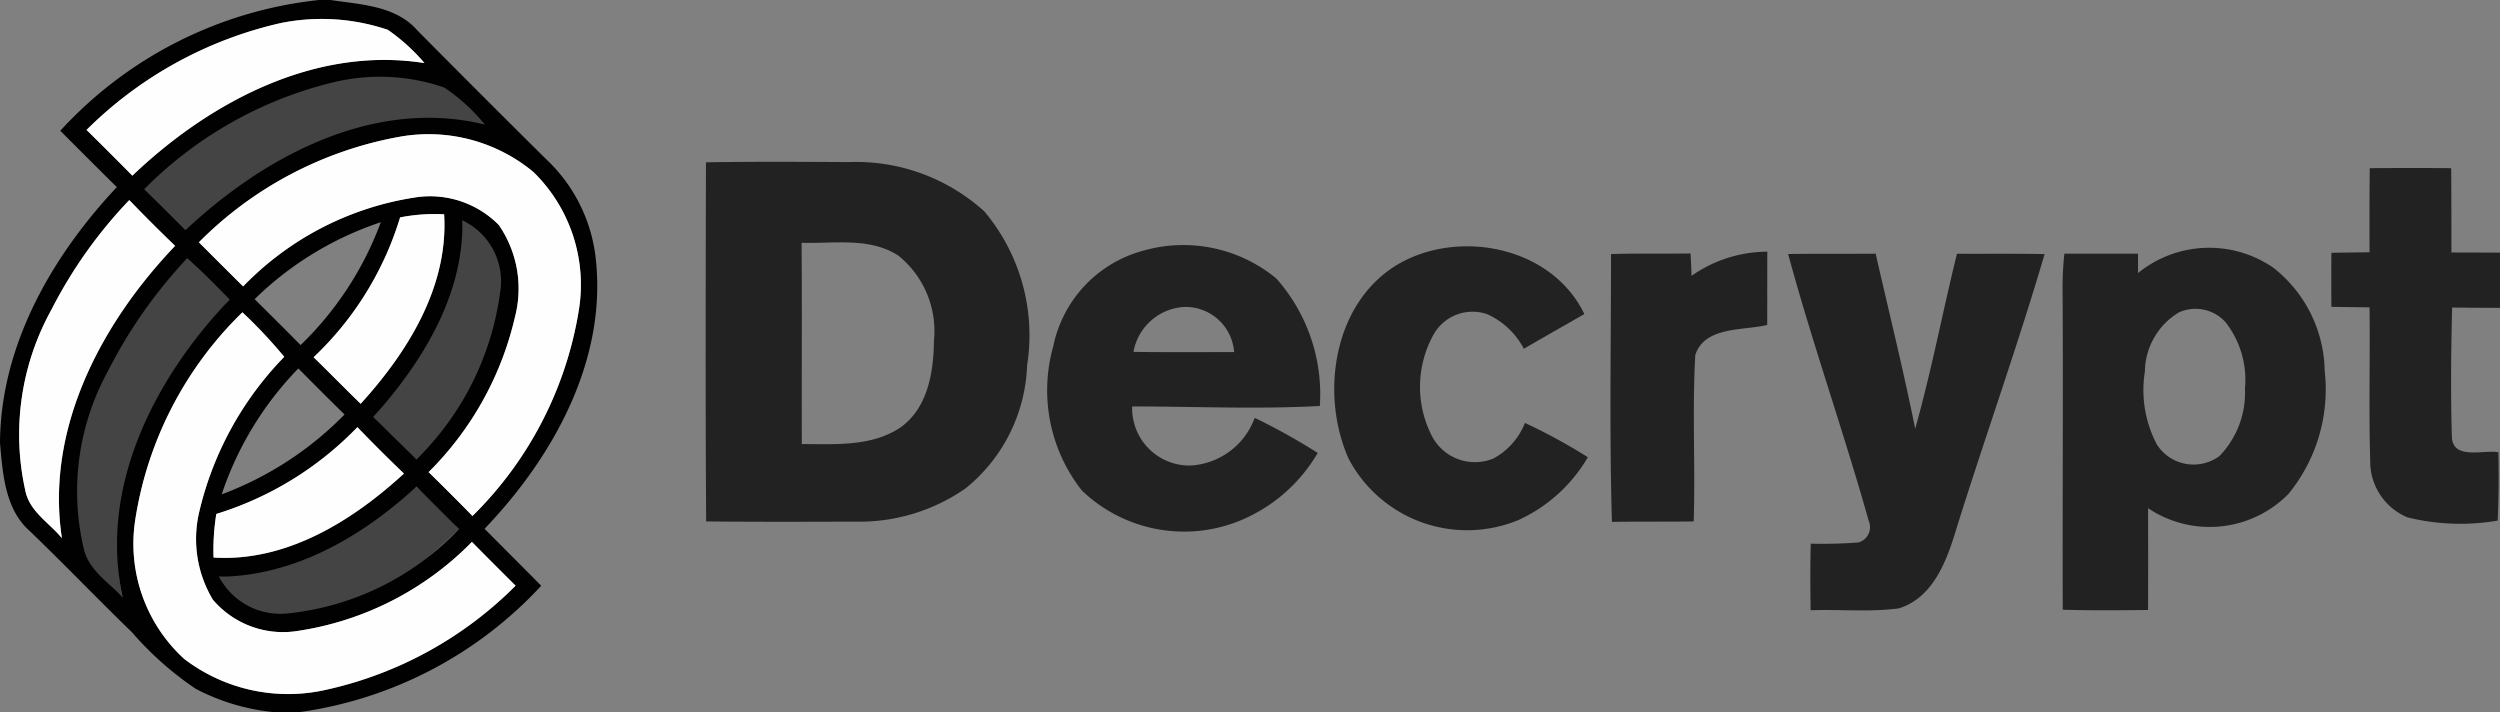 <svg xmlns="http://www.w3.org/2000/svg" width="105.338" height="30" viewBox="0 0 105.338 30">
  <rect x="0" y="0" width="105.338" height="30" fill="#808080" stroke="none"/>
  <g id="Decrypt" transform="translate(-0.16)">
    <g id="_444444ff" data-name="#444444ff" transform="translate(2.931 2.915)">
      <path id="Path_354" data-name="Path 354" d="M30.9,11.77a9.679,9.679,0,0,1,5.064.285c.693.366,1.215,1.526,1.759,2.068-4.659-1.147-9.644,1.467-12.956,4.588-.577-.577-1.629-1.639-2.211-2.211A18.463,18.463,0,0,1,30.9,11.77Z" transform="translate(-19.679 -11.562)" fill="#444"/>
      <path id="Path_355" data-name="Path 355" d="M66.3,36.84a2.846,2.846,0,0,1,2,2.822,11.893,11.893,0,0,1-1.117,3.9,16.108,16.108,0,0,1-2.812,3.348c-.2-.192-.715-.2-.968-.448-.353-.346-.442-.935-.852-1.337.9-1,1.126-2.091,1.82-3.346C65.182,40.311,66.339,38.622,66.3,36.84Z" transform="translate(-49.593 -30.467)" fill="#444"/>
      <path id="Path_356" data-name="Path 356" d="M16.265,43.19c.62.552,1.2,1.145,1.782,1.739a18.8,18.8,0,0,0-3.26,5.615c-.959,2.193-1.783,4.45-1.238,6.93-.58-.62-1.835-.835-2.067-1.7-.774-2.518-.087-5.512,1.022-7.821A22.2,22.2,0,0,1,16.265,43.19Z" transform="translate(-11.153 -35.217)" fill="#444"/>
      <path id="Path_357" data-name="Path 357" d="M36.77,85.122a10.091,10.091,0,0,0,4.4-1.4,16.24,16.24,0,0,0,3.916-2.4c.315.318.8.461,1.172.832.224.225.335.679.618.958C44.915,85,42.44,87.029,39.652,87.145A3.436,3.436,0,0,1,36.77,85.122Z" transform="translate(-30.312 -63.734)" fill="#444"/>
    </g>
    <g id="_010101fe" data-name="#010101fe" transform="translate(0.16)">
      <path id="Path_347" data-name="Path 347" d="M13.6,0h.489c1.266.192,2.748.239,3.653,1.278Q20.439,4,23.164,6.7a6.752,6.752,0,0,1,2.087,4.1c.522,4.331-1.767,8.445-4.674,11.481.794.8,1.6,1.6,2.387,2.4A17.072,17.072,0,0,1,12.815,30H11.641A8.935,8.935,0,0,1,8.4,29.019a13.635,13.635,0,0,1-2.672-2.37c-1.45-1.407-2.849-2.864-4.306-4.266C.372,21.466.273,19.954.16,18.658c.023-4.1,2.183-7.858,4.924-10.775C4.284,7.1,3.493,6.3,2.7,5.511A17.243,17.243,0,0,1,13.6,0m-9.8,5.473Q4.776,6.43,5.736,7.4c3.247-3.093,7.694-5.468,12.308-4.745a8.011,8.011,0,0,0-1.543-1.4A8.7,8.7,0,0,0,11.984.973a16.9,16.9,0,0,0-8.176,4.5m10.376-2a16.771,16.771,0,0,0-7.949,4.5Q7.109,8.83,7.975,9.7c3.313-3.121,7.956-5.6,12.615-4.45a7.81,7.81,0,0,0-1.712-1.563,8.334,8.334,0,0,0-4.694-.214M8.54,10.21q.93.93,1.863,1.858A12.74,12.74,0,0,1,17.767,8.3a4.07,4.07,0,0,1,3.408,1.177,4.726,4.726,0,0,1,.688,3.852,13.483,13.483,0,0,1-3.645,6.562q.934.911,1.848,1.848a15.671,15.671,0,0,0,4.48-8.665A6.641,6.641,0,0,0,22.637,7.25a6.916,6.916,0,0,0-5.662-1.482A15.881,15.881,0,0,0,8.54,10.21M2.333,13.039a10.853,10.853,0,0,0-1.107,7.616c.164.887,1.011,1.369,1.545,2.022-.706-4.621,1.664-9.068,4.77-12.318Q6.555,9.413,5.61,8.43a19.491,19.491,0,0,0-3.277,4.608M17.018,9.161a13.5,13.5,0,0,1-3.643,5.892c.666.648,1.313,1.313,1.982,1.961,1.979-2.176,3.7-4.929,3.517-7.984a7.5,7.5,0,0,0-1.855.131m2.624.126c.063,3.171-1.709,6-3.754,8.284.608.595,1.208,1.195,1.82,1.785a12.092,12.092,0,0,0,3.519-7,2.837,2.837,0,0,0-1.586-3.071m-8.753,3.32c.648.643,1.3,1.286,1.936,1.936a13.89,13.89,0,0,0,3.381-5.178,13.824,13.824,0,0,0-5.317,3.242M8.043,10.888a20.315,20.315,0,0,0-3.338,4.755,10.537,10.537,0,0,0-1,7.54c.232.865,1.046,1.369,1.626,1.989-1.024-4.651,1.356-9.26,4.5-12.545-.58-.595-1.162-1.187-1.782-1.739M5.857,21.933a6.569,6.569,0,0,0,2.065,5.834,7.215,7.215,0,0,0,6.03,1.286,16.188,16.188,0,0,0,7.934-4.374c-.615-.613-1.23-1.225-1.84-1.845a12.953,12.953,0,0,1-7.339,3.751A3.882,3.882,0,0,1,9.13,25.268a4.973,4.973,0,0,1-.592-3.623,13.914,13.914,0,0,1,3.6-6.61,20.745,20.745,0,0,0-1.762-1.876,15.49,15.49,0,0,0-4.52,8.773m3.64-1.1a14.2,14.2,0,0,0,5.183-3.368c-.658-.638-1.3-1.288-1.949-1.939A13.911,13.911,0,0,0,9.5,20.834m-.224.822a9.53,9.53,0,0,0-.116,1.838c3.068.189,5.844-1.54,8.022-3.539Q16.177,19,15.218,18a13.972,13.972,0,0,1-5.945,3.658M9.389,24.3a2.917,2.917,0,0,0,2.831,1.553A11.557,11.557,0,0,0,19.5,22.291c-.6-.592-1.195-1.19-1.79-1.79C15.432,22.6,12.566,24.28,9.389,24.3Z" transform="translate(-0.16)" fill="#010101"/>
    </g>
    <g id="_fefefeff" data-name="#fefefeff" transform="translate(0.933 0.808)">
      <path id="Path_348" data-name="Path 348" d="M14.63,7.871a16.9,16.9,0,0,1,8.176-4.5,8.7,8.7,0,0,1,4.518.285,8.011,8.011,0,0,1,1.543,1.4C24.253,4.329,19.806,6.7,16.559,9.8Q15.6,8.829,14.63,7.871Z" transform="translate(-11.755 -3.206)" fill="#fefefe"/>
      <path id="Path_349" data-name="Path 349" d="M33.4,27.058a15.881,15.881,0,0,1,8.435-4.442A6.916,6.916,0,0,1,47.5,24.1a6.641,6.641,0,0,1,1.908,5.826,15.671,15.671,0,0,1-4.48,8.665q-.915-.934-1.848-1.848a13.483,13.483,0,0,0,3.645-6.562,4.726,4.726,0,0,0-.688-3.852,4.07,4.07,0,0,0-3.408-1.177,12.74,12.74,0,0,0-7.364,3.766Q34.329,27.99,33.4,27.058Z" transform="translate(-25.793 -17.657)" fill="#fefefe"/>
      <path id="Path_350" data-name="Path 350" d="M4.626,38.048A19.491,19.491,0,0,1,7.9,33.44q.945.983,1.931,1.929c-3.106,3.25-5.476,7.7-4.77,12.318-.534-.653-1.382-1.134-1.545-2.022A10.853,10.853,0,0,1,4.626,38.048Z" transform="translate(-3.226 -25.818)" fill="#fefefe"/>
      <path id="Path_351" data-name="Path 351" d="M56.223,35.935a7.5,7.5,0,0,1,1.855-.131c.187,3.055-1.538,5.808-3.517,7.984-.668-.648-1.316-1.313-1.982-1.961A13.5,13.5,0,0,0,56.223,35.935Z" transform="translate(-40.138 -27.582)" fill="#fefefe"/>
      <path id="Path_352" data-name="Path 352" d="M22.6,60.973a15.49,15.49,0,0,1,4.52-8.773,20.746,20.746,0,0,1,1.762,1.876,13.914,13.914,0,0,0-3.6,6.61,4.973,4.973,0,0,0,.592,3.623,3.882,3.882,0,0,0,3.577,1.316,12.953,12.953,0,0,0,7.339-3.751c.61.62,1.225,1.233,1.84,1.845A16.188,16.188,0,0,1,30.7,68.092a7.215,7.215,0,0,1-6.03-1.286A6.569,6.569,0,0,1,22.6,60.973Z" transform="translate(-17.679 -39.849)" fill="#fefefe"/>
      <path id="Path_353" data-name="Path 353" d="M35.955,75.048A13.972,13.972,0,0,0,41.9,71.39q.961,1,1.961,1.956c-2.178,2-4.954,3.729-8.022,3.539A9.53,9.53,0,0,1,35.955,75.048Z" transform="translate(-27.614 -54.201)" fill="#fefefe"/>
    </g>
    <g id="_222222fe" data-name="#222222fe" transform="translate(29.895 6.818)">
      <path id="Path_358" data-name="Path 358" d="M118.121,22.067c2-.033,4.008-.02,6.01-.01a8.048,8.048,0,0,1,5.718,2.08,8.115,8.115,0,0,1,1.8,6.489,6.972,6.972,0,0,1-2.594,5.181,7.831,7.831,0,0,1-4.674,1.4c-2.085.008-4.17.013-6.255-.008-.033-5.042-.02-10.087-.008-15.129m4.029,3.391c.023,2.826,0,5.652.01,8.478,1.394,0,2.927.116,4.142-.691,1.16-.809,1.412-2.337,1.424-3.65a4.081,4.081,0,0,0-1.5-3.6C125.016,25.214,123.508,25.5,122.149,25.458Z" transform="translate(-118.107 -22.046)" fill="#222"/>
      <path id="Path_359" data-name="Path 359" d="M391.413,23.1c1.145-.01,2.287-.013,3.431,0,.01,1.185.008,2.367.01,3.552.681,0,1.364.005,2.047.005v2.327c-.673,0-1.346-.005-2.017-.013-.045,1.823-.066,3.65-.01,5.471.06.963,1.341.512,1.959.628.02.958.015,1.918-.03,2.879A9.3,9.3,0,0,1,393,37.812a2.552,2.552,0,0,1-1.568-2.387c-.063-2.153,0-4.308-.028-6.461-.534-.008-1.071-.013-1.606-.023q-.011-1.138,0-2.276c.534-.01,1.069-.015,1.606-.023C391.4,25.464,391.4,24.285,391.413,23.1Z" transform="translate(-321.298 -22.831)" fill="#222"/>
      <path id="Path_360" data-name="Path 360" d="M179.253,36.314a6.15,6.15,0,0,1,5.685,1.157,7.358,7.358,0,0,1,1.828,5.365c-2.632.146-5.271.02-7.908.02a2.415,2.415,0,0,0,2.445,2.491,3.062,3.062,0,0,0,2.718-2.009,26.2,26.2,0,0,1,2.655,1.477,6.767,6.767,0,0,1-3.482,2.934,6.228,6.228,0,0,1-6.451-1.346,6.817,6.817,0,0,1-1.213-6.066,5.266,5.266,0,0,1,3.724-4.024m-.34,4.245c1.414.018,2.826.008,4.24.008a2.051,2.051,0,0,0-2.135-1.9A2.308,2.308,0,0,0,178.912,40.559Z" transform="translate(-160.889 -32.549)" fill="#222"/>
      <path id="Path_361" data-name="Path 361" d="M225.9,36.894c2.6-1.472,6.449-.681,7.8,2.128-.85.489-1.7.968-2.549,1.462a3.255,3.255,0,0,0-1.545-1.457,1.886,1.886,0,0,0-2.246.834,4.535,4.535,0,0,0-.118,4.23,2.042,2.042,0,0,0,2.624,1.018,2.913,2.913,0,0,0,1.331-1.5,24.049,24.049,0,0,1,2.65,1.445,6.518,6.518,0,0,1-2.924,2.647,5.647,5.647,0,0,1-7.155-2.582C222.544,42.364,223.134,38.487,225.9,36.894Z" transform="translate(-196.678 -32.607)" fill="#222"/>
      <path id="Path_362" data-name="Path 362" d="M269.35,37.164c1.117-.03,2.231-.008,3.348-.023.023.315.035.628.043.943a5.586,5.586,0,0,1,3.194-1.018c-.005,1.029,0,2.057-.005,3.086-1.013.25-2.627.045-3.03,1.266-.131,2.332.005,4.676-.066,7.013-1.15.018-2.3,0-3.446.02C269.277,44.692,269.35,40.926,269.35,37.164Z" transform="translate(-231.204 -33.279)" fill="#222"/>
      <path id="Path_363" data-name="Path 363" d="M299.02,37.4c1.23-.02,2.458-.005,3.688-.015.56,2.458,1.17,4.906,1.666,7.376.686-2.433,1.155-4.921,1.76-7.374,1.23.008,2.461-.01,3.693.015-1.137,3.872-2.5,7.682-3.706,11.536-.4,1.336-.963,2.932-2.435,3.393-1.233.161-2.481.035-3.718.078-.015-.935-.018-1.871.005-2.806a19.634,19.634,0,0,0,2-.05.663.663,0,0,0,.446-.9C301.357,44.877,300.046,41.177,299.02,37.4Z" transform="translate(-253.412 -33.514)" fill="#222"/>
      <path id="Path_364" data-name="Path 364" d="M344.954,36.657q1.554,0,3.106,0c0,.2,0,.613,0,.817a4.756,4.756,0,0,1,5.715-.214,5.637,5.637,0,0,1,2.15,4.334,6.954,6.954,0,0,1-1.528,5.188,4.657,4.657,0,0,1-5.914.6q.008,2.144,0,4.288c-1.2.015-2.4.025-3.595-.01-.015-4.533.023-9.068-.008-13.6a13.619,13.619,0,0,1,.076-1.4m4.8,2.488a2.954,2.954,0,0,0-1.407,2.476,4.923,4.923,0,0,0,.509,3.081,1.837,1.837,0,0,0,2.639.474,3.842,3.842,0,0,0,1.069-2.829,3.952,3.952,0,0,0-.814-2.8A1.7,1.7,0,0,0,349.754,39.146Z" transform="translate(-287.709 -32.787)" fill="#222"/>
    </g>
  </g>
</svg>
